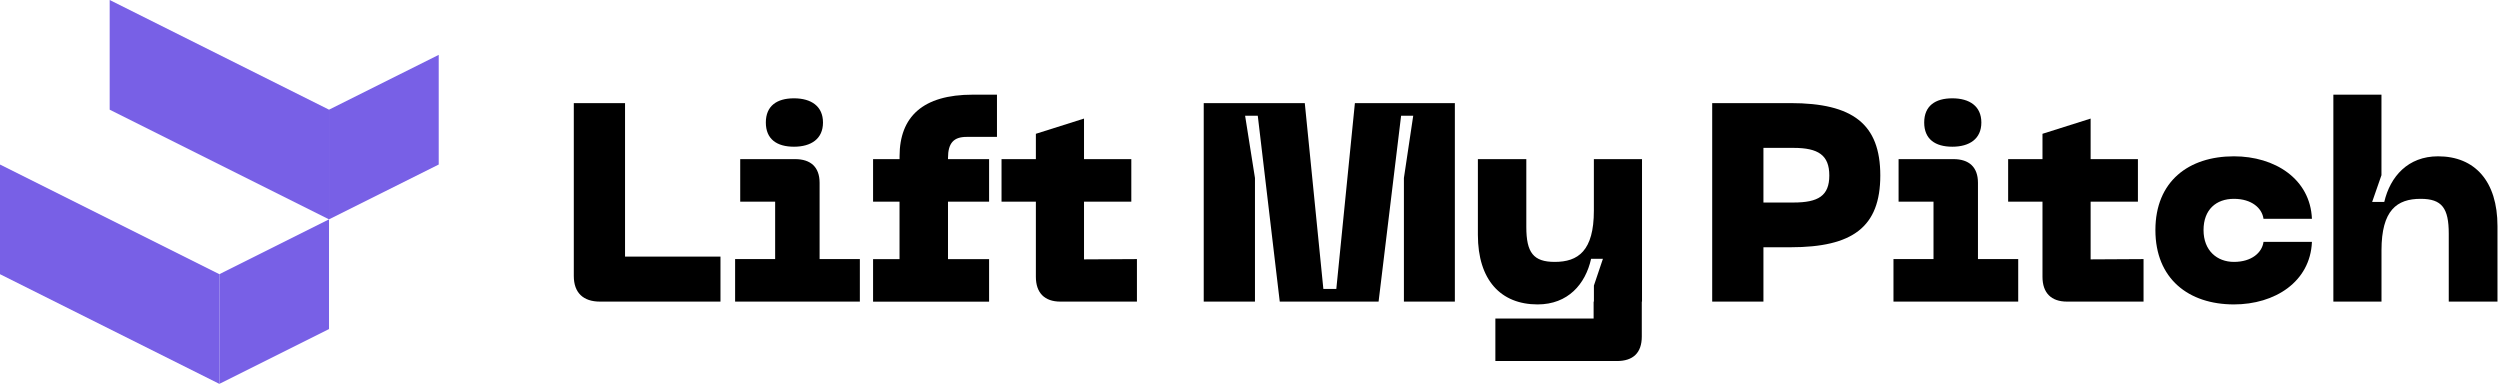 <svg width="685" height="106" viewBox="0 0 685 106" fill="none" xmlns="http://www.w3.org/2000/svg">
<g clip-path="url(#clip0_11610_6830)">
<path d="M157.221 75.62V28.25H171.261V70.3H197.411V82.64H164.391C159.841 82.64 157.221 80.25 157.221 75.62Z" fill="currentColor"/>
<path d="M201.43 70.989H212.39V55.249H202.82V43.599H217.86C222.1 43.599 224.57 45.76 224.57 50.08V70.989H235.6V82.639H201.42V70.989H201.43ZM217.55 26.939C222.26 26.939 225.5 29.099 225.5 33.569C225.5 38.039 222.26 40.2 217.55 40.2C212.84 40.2 209.84 38.12 209.84 33.569C209.84 29.02 212.85 26.939 217.55 26.939Z" fill="currentColor"/>
<path d="M239.231 43.609H246.481V42.84C246.481 31.959 252.881 25.939 266.541 25.939H273.171V37.51H264.841C261.371 37.51 259.751 39.13 259.751 43.3V43.609H271.011V55.26H259.751V70.999H271.011V82.65H239.221V70.999H246.471V55.26H239.221V43.609H239.231Z" fill="currentColor"/>
<path d="M311.52 82.64H290.54C286.22 82.64 283.83 80.25 283.83 75.85V55.25H274.42V43.6H283.83V36.66L297.02 32.49V43.6H309.98V55.25H297.02V71.07L311.52 70.99V82.64Z" fill="currentColor"/>
<path d="M329.811 28.25H357.511L362.601 79.17H366.151L371.241 28.25H398.631V82.64H384.671V48.77L387.221 31.72H383.901L377.731 82.64H350.651L344.631 31.72H341.161L343.861 48.77V82.64H329.821V28.25H329.811Z" fill="currentColor"/>
<path d="M449.931 82.64H449.851V92.21C449.851 96.76 447.381 98.92 443.061 98.92H409.731V87.27H436.651V82.64H436.731V78.24L439.201 70.91H435.961C434.421 77.85 429.631 83.41 421.301 83.41C411.191 83.41 404.941 76.7 404.941 64.35V43.6H418.211V62.19C418.211 69.21 420.141 71.76 426.001 71.76C432.401 71.76 436.721 68.75 436.721 57.72V43.6H449.911V82.64H449.931Z" fill="currentColor"/>
<path d="M469.141 28.25H490.591C507.641 28.25 515.201 33.96 515.201 48.08C515.201 62.2 507.641 67.75 490.591 67.75H483.181V82.64H469.141V28.25ZM491.431 55.49C498.221 55.49 501.231 53.64 501.231 48.08C501.231 42.52 498.221 40.52 491.431 40.52H483.181V55.49H491.431Z" fill="currentColor"/>
<path d="M518.821 70.989H529.781V55.249H520.211V43.599H535.251C539.491 43.599 541.961 45.76 541.961 50.08V70.989H552.991V82.639H518.811V70.989H518.821ZM534.941 26.939C539.651 26.939 542.891 29.099 542.891 33.569C542.891 38.039 539.651 40.2 534.941 40.2C530.231 40.2 527.231 38.12 527.231 33.569C527.231 29.02 530.241 26.939 534.941 26.939Z" fill="currentColor"/>
<path d="M587.331 82.64H566.35C562.03 82.64 559.641 80.25 559.641 75.85V55.25H550.23V43.6H559.641V36.66L572.831 32.49V43.6H585.79V55.25H572.831V71.07L587.331 70.99V82.64Z" fill="currentColor"/>
<path d="M612.1 42.83C623.29 42.83 633.01 49 633.47 59.96H620.2C619.81 57.03 616.96 54.48 612.1 54.48C607.24 54.48 603.77 57.41 603.77 63.04C603.77 68.67 607.47 71.76 612.1 71.76C616.96 71.76 619.81 69.21 620.2 66.28H633.47C633.01 77.24 623.29 83.41 612.1 83.41C599.68 83.41 590.58 76.39 590.58 63.04C590.58 49.69 599.68 42.83 612.1 42.83Z" fill="currentColor"/>
<path d="M639.33 25.939H652.52V47.999L649.97 55.33H653.29C654.91 48.389 659.77 42.83 668.03 42.83C678.14 42.83 684.31 49.699 684.31 61.959V82.639H670.96V64.049C670.96 57.029 669.11 54.48 663.25 54.48C656.77 54.48 652.53 57.569 652.53 68.599V82.639H639.34V25.939H639.33Z" fill="currentColor"/>
<path d="M90.15 90.16L60.1 105.18V75.13L90.15 60.1V90.16Z" fill="#7860E6"/>
<path d="M60.1 75.13V105.18L0 75.13V45.08L60.1 75.13Z" fill="#7860E6"/>
<path d="M120.21 45.079L90.15 60.099V30.049L120.21 15.029V45.079Z" fill="#7860E6"/>
<path d="M90.151 30.05V60.1L30.051 30.05V0L90.151 30.05Z" fill="#7860E6"/>
</g>
<defs>
<clipPath id="clip0_11610_6830">
<rect width="684.31" height="105.18" fill="white"/>
</clipPath>
</defs>
</svg>